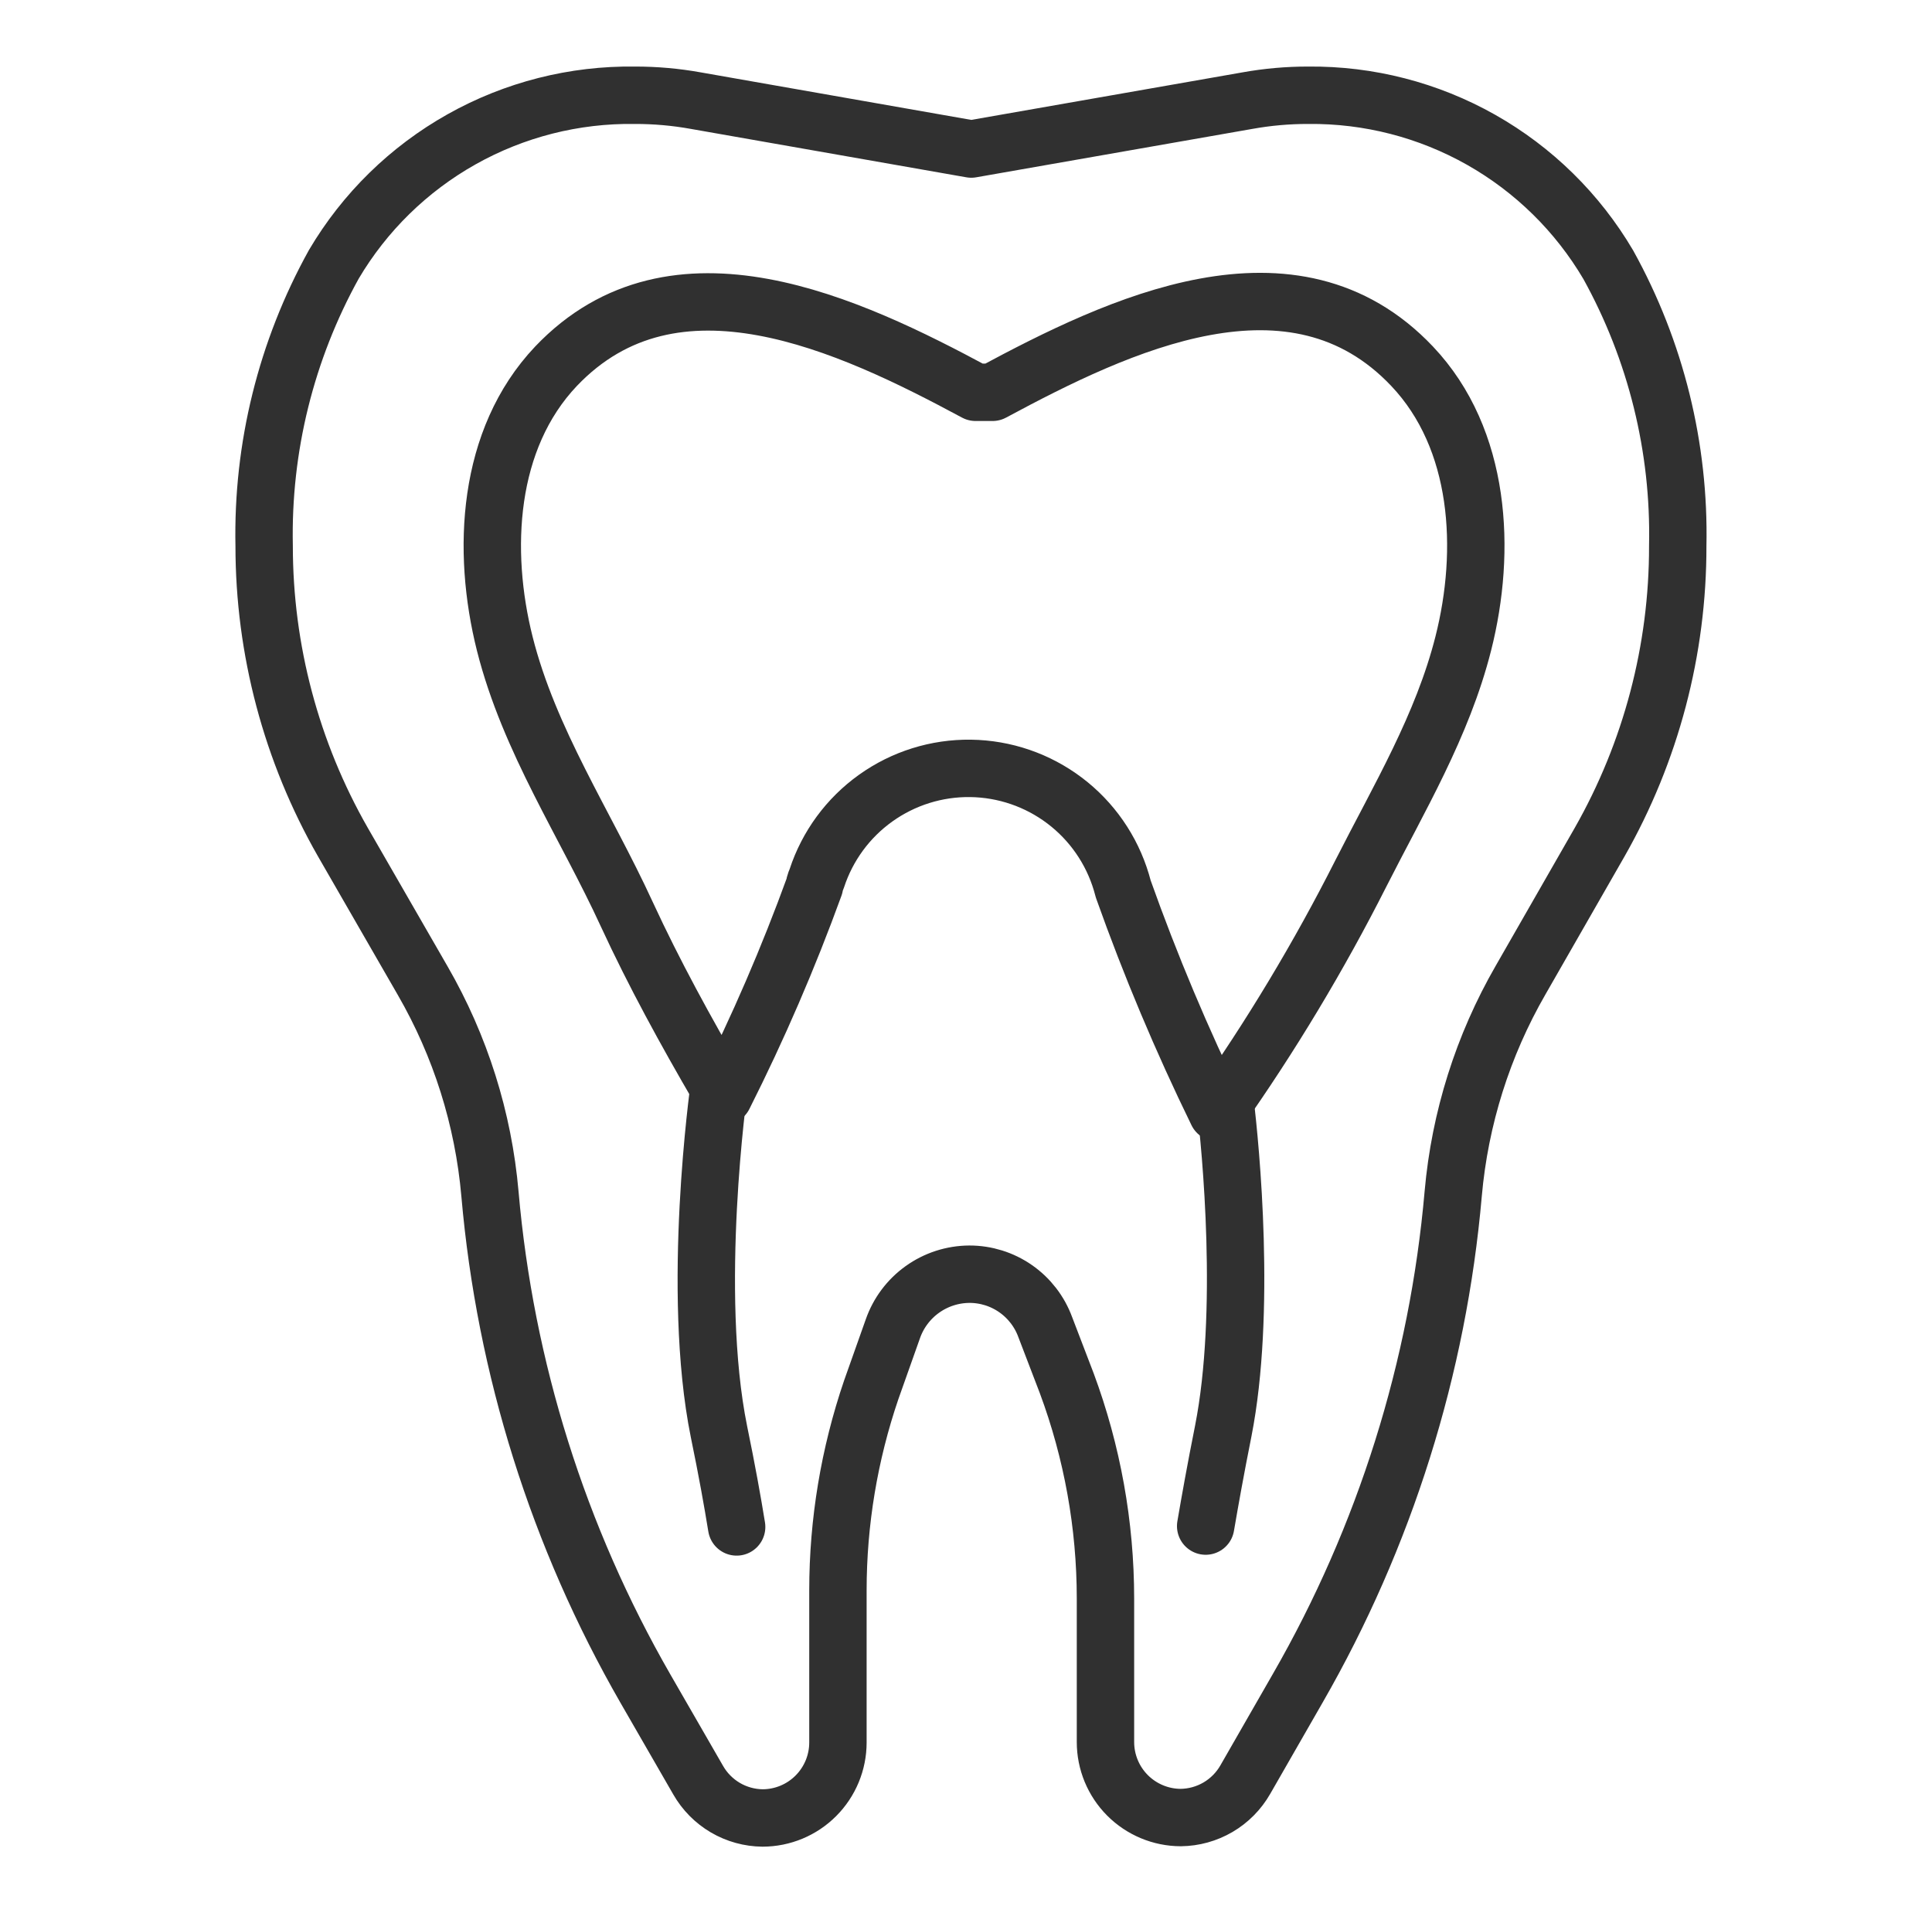 <?xml version="1.0" encoding="UTF-8"?> <svg xmlns="http://www.w3.org/2000/svg" width="101" height="100" viewBox="0 0 101 100" fill="none"> <path d="M50.776 7.79L65.211 5.26C66.261 5.071 67.326 4.977 68.393 4.979V4.979C71.555 4.947 74.67 5.749 77.424 7.304C80.177 8.859 82.472 11.113 84.077 13.838C86.565 18.329 87.818 23.4 87.708 28.533V28.533C87.718 33.96 86.312 39.297 83.627 44.014L79.49 51.232C77.52 54.65 76.319 58.456 75.971 62.385C75.176 71.493 72.401 80.318 67.842 88.243L65.099 93.022C64.758 93.617 64.267 94.113 63.676 94.46C63.084 94.807 62.412 94.993 61.726 95.001V95.001C60.681 94.998 59.681 94.58 58.943 93.841C58.205 93.101 57.791 92.099 57.791 91.054V83.544C57.789 79.706 57.104 75.899 55.767 72.301L54.643 69.367C54.345 68.554 53.805 67.853 53.095 67.358C52.385 66.863 51.54 66.599 50.674 66.601V66.601C49.793 66.606 48.934 66.884 48.217 67.398C47.5 67.911 46.96 68.635 46.672 69.468L45.548 72.638C44.396 76.012 43.807 79.552 43.805 83.117V91.077C43.805 92.121 43.391 93.123 42.653 93.863C41.916 94.603 40.915 95.02 39.87 95.023V95.023C39.184 95.017 38.511 94.831 37.919 94.484C37.328 94.136 36.837 93.64 36.497 93.044L33.743 88.266C29.183 80.341 26.409 71.516 25.614 62.407C25.27 58.477 24.069 54.67 22.095 51.255L17.924 44.014C15.228 39.3 13.809 33.963 13.809 28.533V28.533C13.702 23.391 14.959 18.314 17.452 13.816C19.064 11.086 21.369 8.832 24.133 7.28C26.897 5.728 30.022 4.934 33.192 4.979V4.979C34.259 4.977 35.324 5.071 36.373 5.26L50.776 7.79Z" stroke="#303030" stroke-width="3" stroke-linecap="round" stroke-linejoin="round"></path> <path d="M63.637 58.135C66.442 54.16 68.952 49.985 71.147 45.644C73.137 41.72 75.408 37.943 76.499 33.625C77.724 28.78 77.432 22.956 73.823 19.145C67.617 12.59 58.477 16.963 51.888 20.505H51C44.412 16.963 35.26 12.635 29.065 19.145C25.456 22.956 25.164 28.78 26.389 33.648C27.671 38.73 30.605 43.081 32.764 47.78C34.203 50.894 35.856 53.907 37.587 56.876L37.835 57.292C39.632 53.727 41.216 50.059 42.579 46.307C42.579 46.172 42.658 46.038 42.703 45.903C43.257 44.214 44.335 42.747 45.781 41.715C47.227 40.682 48.965 40.138 50.741 40.162C52.518 40.186 54.24 40.776 55.658 41.847C57.076 42.918 58.114 44.414 58.623 46.116L58.724 46.476C60.141 50.459 61.782 54.359 63.637 58.157V58.135Z" stroke="#303030" stroke-width="3" stroke-linecap="round" stroke-linejoin="round"></path> <path d="M37.588 56.853C37.588 56.853 36.093 67.478 37.588 74.842C38.004 76.855 38.297 78.496 38.51 79.811" stroke="#303030" stroke-width="3" stroke-linecap="round" stroke-linejoin="round"></path> <path d="M64.041 57.562C64.345 60.046 65.165 68.602 63.951 74.786C63.547 76.809 63.254 78.451 63.029 79.766" stroke="#303030" stroke-width="3" stroke-linecap="round" stroke-linejoin="round"></path> </svg> 